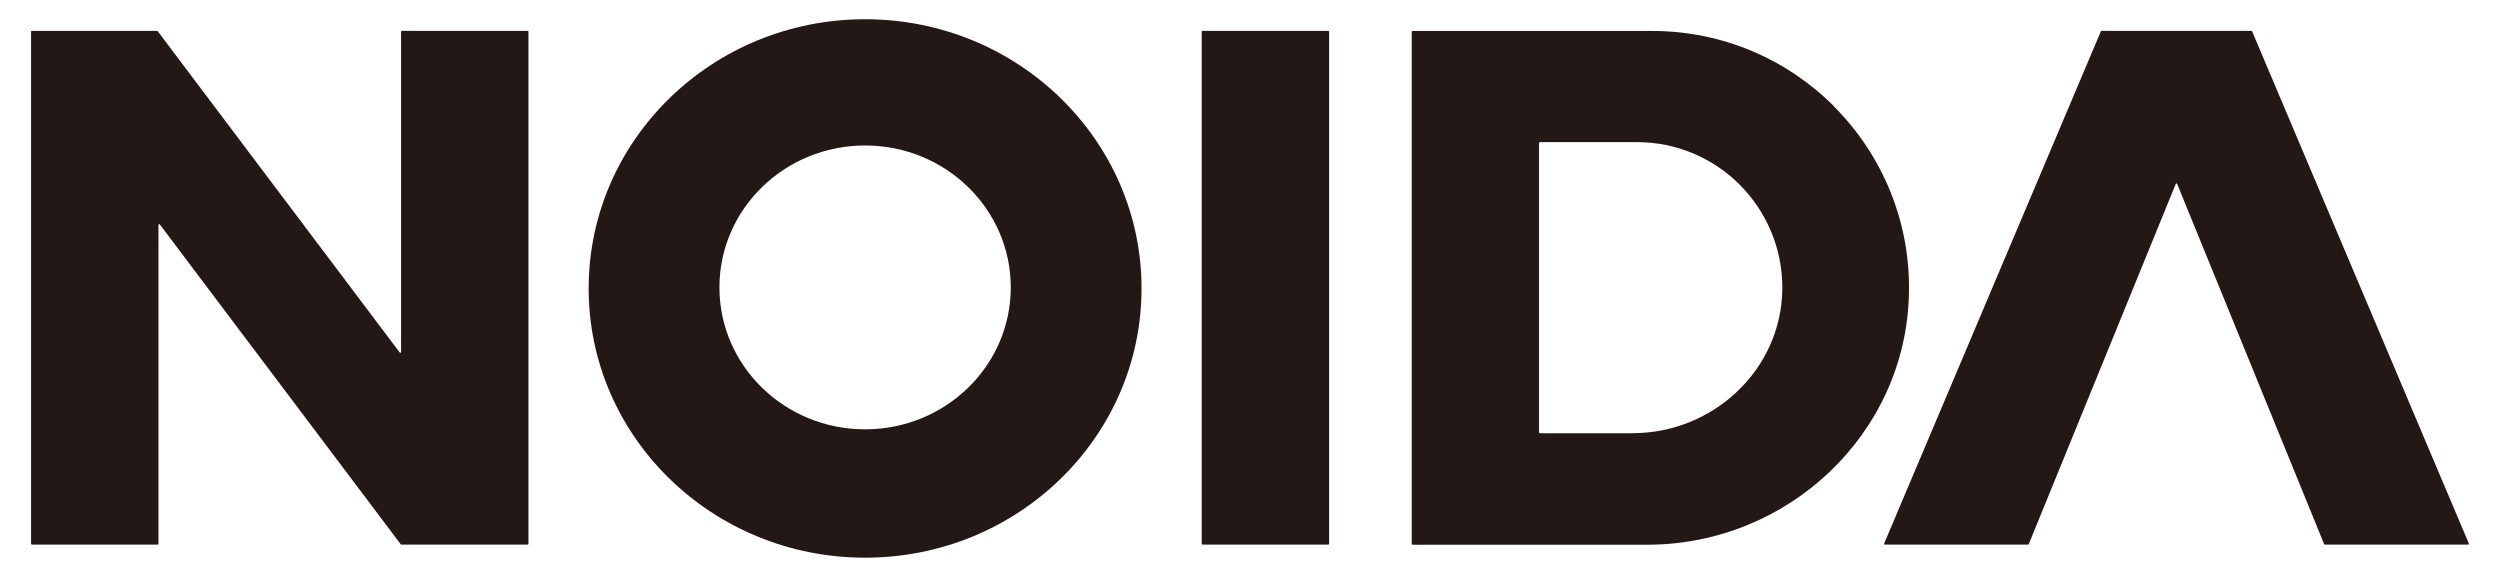 <?xml version="1.0" encoding="UTF-8"?><svg xmlns="http://www.w3.org/2000/svg" viewBox="0 0 260 60" width="260" height="60">
  <g fill="#231815">
    <path d="M54.96,3.29v53.27s-.03.08-.08.08h-13.14s-.05-.01-.06-.03L16.62,23.34c-.04-.06-.14-.03-.14.05v33.17s-.03.08-.08.08H3.31s-.08-.03-.08-.08V3.29s.03-.08.08-.08h13.06l.11.14,25.09,33.31c.04.06.14.03.14-.05V3.29s.03-.08.08-.08h13.09s.08.03.08.08Z" />
    <rect x="124.98" y="3.21" width="13.25" height="53.43" rx=".1" ry=".1" />
    <path d="M190.72,11.04c-4.83-4.83-11.52-7.82-18.89-7.82h-24.93s-.08.03-.08.08v53.27s.03.08.08.08h24.42c14.59,0,26.88-11.49,27.21-26.08.18-7.63-2.85-14.55-7.82-19.52ZM169.81,45.06h-9.67s-.08-.03-.08-.08V14.86s.03-.08.08-.08h10.09c4.18,0,7.97,1.69,10.7,4.43,2.77,2.78,4.47,6.61,4.43,10.85-.08,8.37-7.18,14.99-15.56,14.99Z" />
    <path d="M256.76,56.53L234.22,3.26s-.04-.05-.07-.05h-15.64s0,0,0,0l-22.56,53.32c-.02.05.02.11.07.11h14.9s.06-.02.07-.05l15.29-37.47c.03-.06.12-.06.14,0l15.29,37.47s.04.05.07.05h14.9c.05,0,.09-.06.07-.11Z" />
    <path d="M89.97,2c-15.88,0-28.75,12.54-28.75,28s12.87,28,28.75,28,28.75-12.54,28.75-28S105.84,2,89.97,2ZM89.97,44.65c-8.37,0-15.15-6.61-15.15-14.76s6.78-14.76,15.15-14.76,15.15,6.61,15.15,14.76-6.78,14.76-15.15,14.76Z" />
  </g>
</svg>
